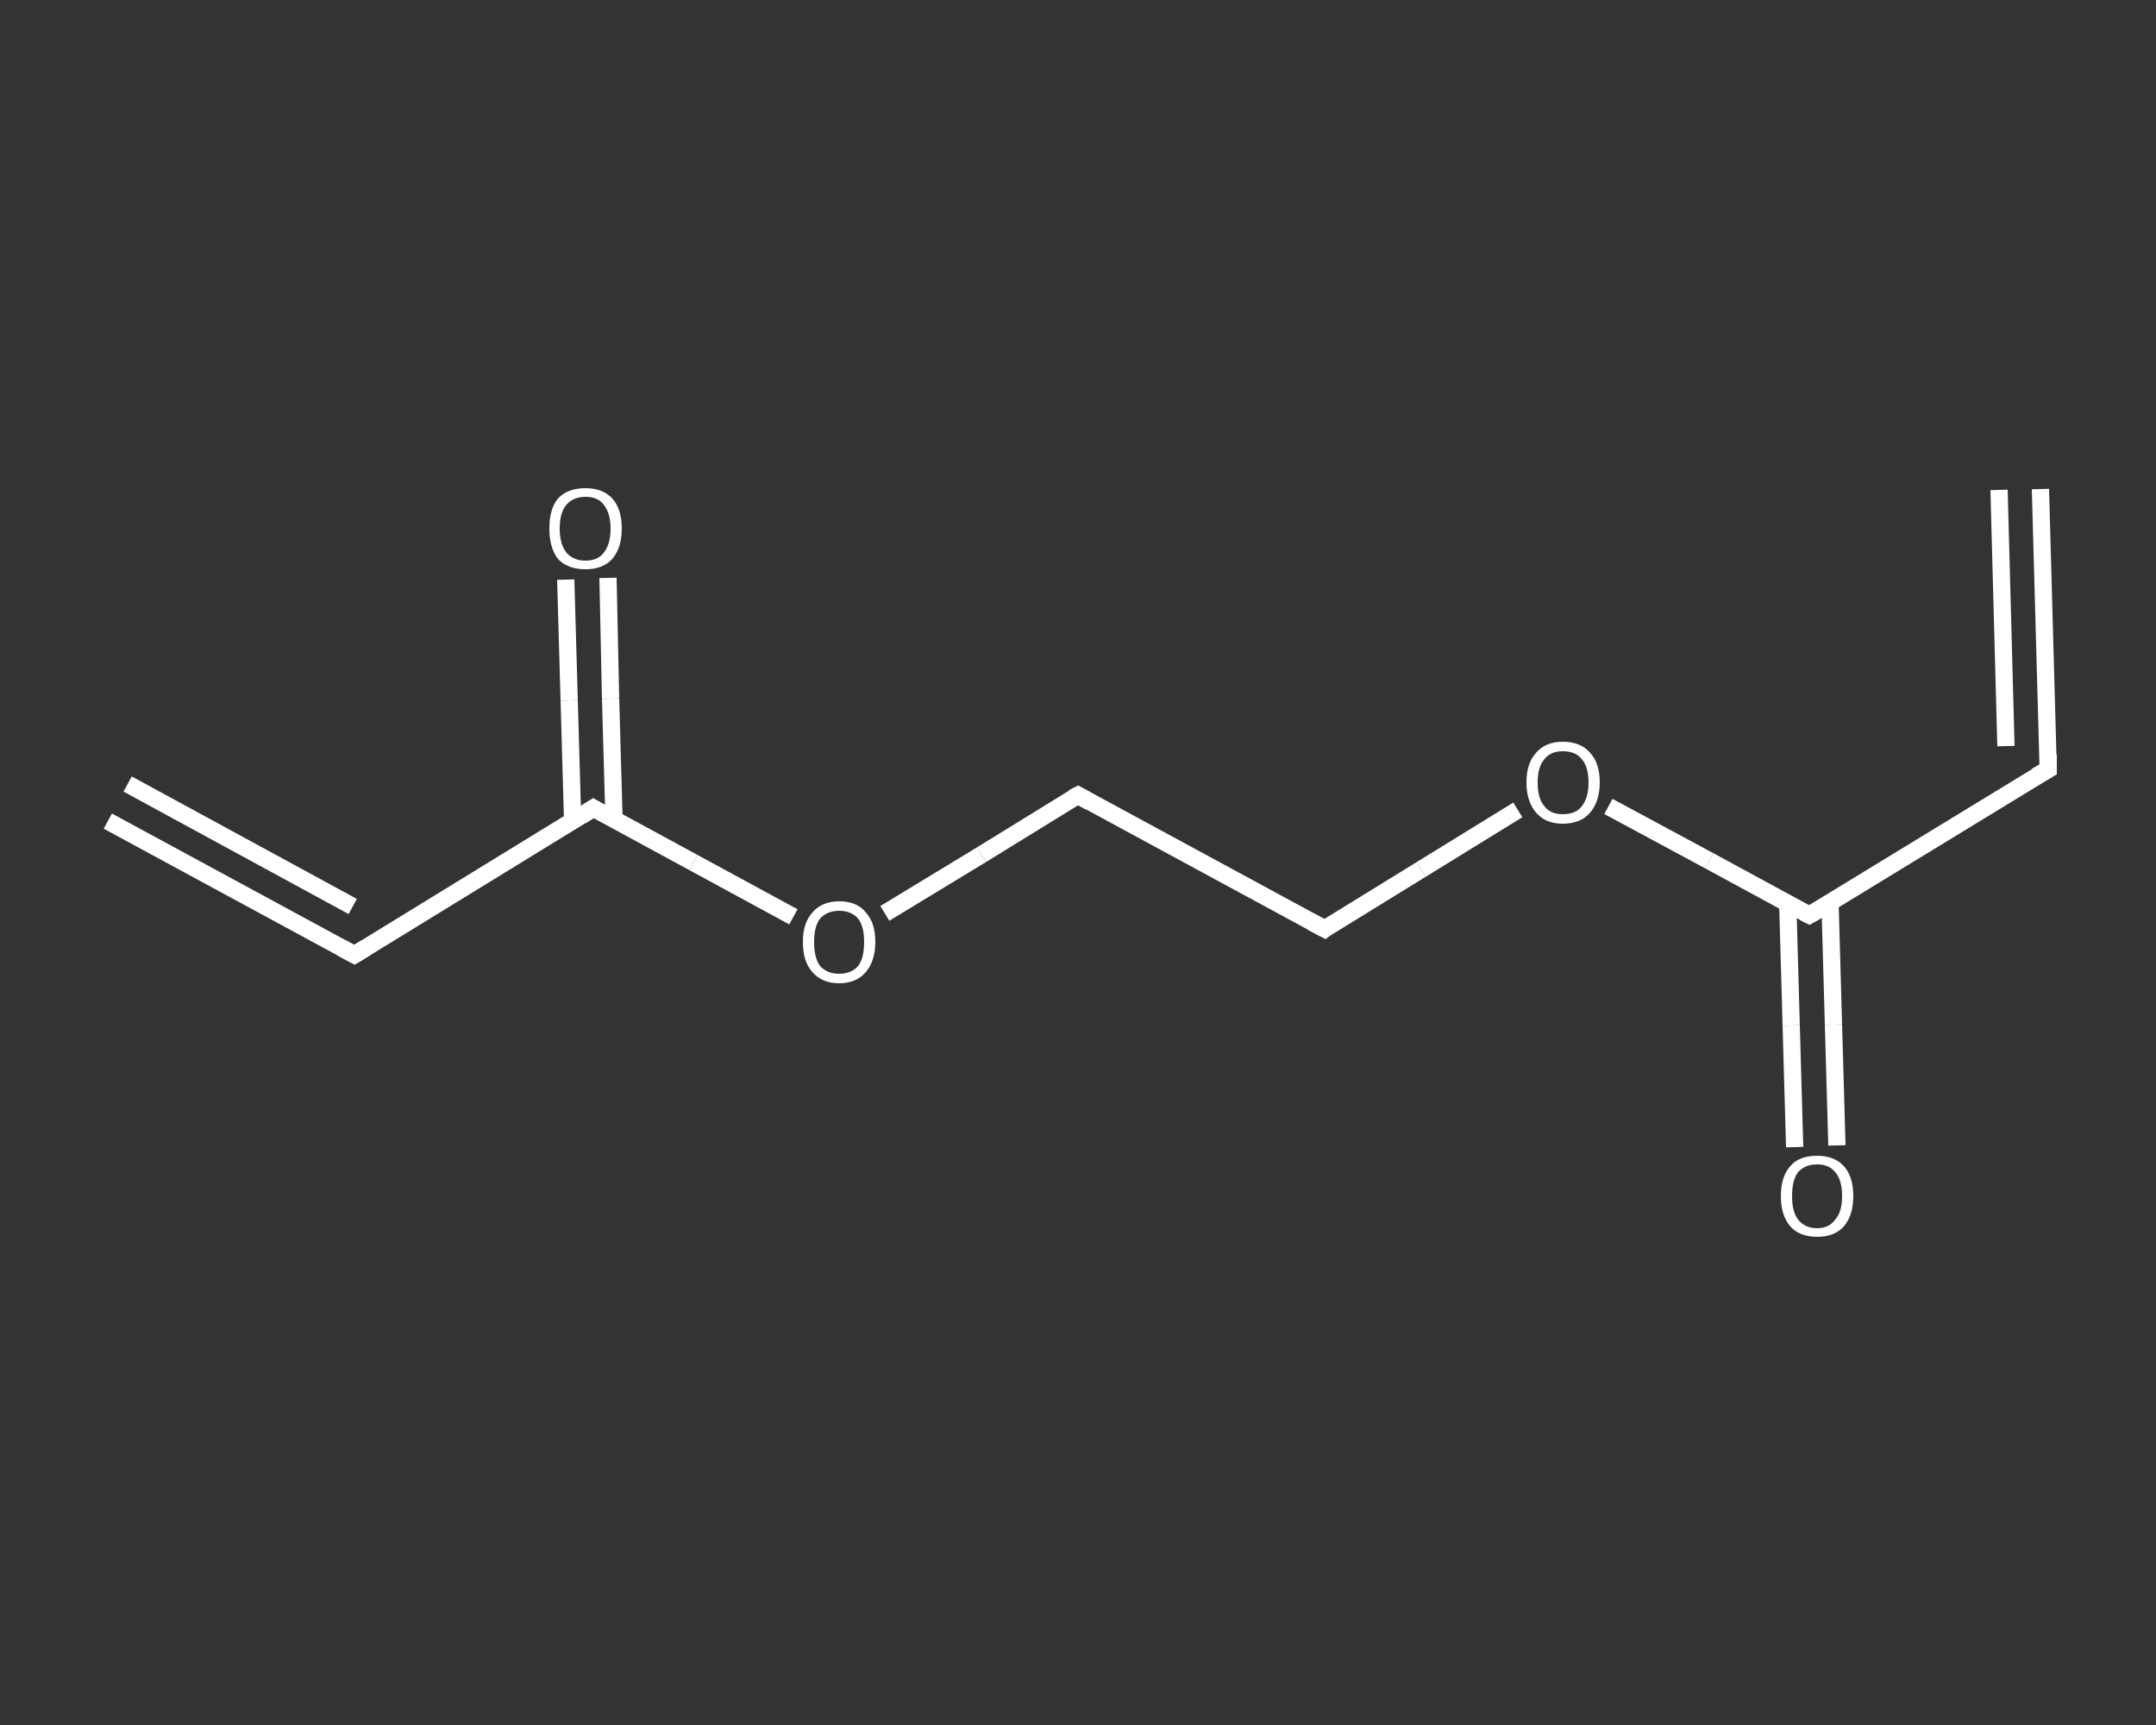 <?xml version='1.0' encoding='iso-8859-1'?>
<svg version='1.1' baseProfile='full'
              xmlns='http://www.w3.org/2000/svg'
                      xmlns:rdkit='http://www.rdkit.org/xml'
                      xmlns:xlink='http://www.w3.org/1999/xlink'
                  xml:space='preserve'
width='250px' height='200px' viewBox='0 0 250 200'>
<rect x="0" y="0" width="250" height="200" fill="#333333" stroke="none"/>
<!-- END OF HEADER -->
<rect style='opacity:1.0;fill:transparent;stroke:none' width='250.0' height='200.0' x='0.0' y='0.0'> </rect>
<path class='bond-0 atom-0 atom-1' d='M 236.6,56.7 L 237.5,89.2' style='fill:none;fill-rule:evenodd;stroke:#FFFFFF;stroke-width:2.0px;stroke-linecap:butt;stroke-linejoin:miter;stroke-opacity:1' />
<path class='bond-0 atom-0 atom-1' d='M 231.8,56.8 L 232.6,86.5' style='fill:none;fill-rule:evenodd;stroke:#FFFFFF;stroke-width:2.0px;stroke-linecap:butt;stroke-linejoin:miter;stroke-opacity:1' />
<path class='bond-1 atom-1 atom-2' d='M 237.5,89.2 L 209.8,106.1' style='fill:none;fill-rule:evenodd;stroke:#FFFFFF;stroke-width:2.0px;stroke-linecap:butt;stroke-linejoin:miter;stroke-opacity:1' />
<path class='bond-2 atom-2 atom-3' d='M 207.3,104.8 L 207.7,118.9' style='fill:none;fill-rule:evenodd;stroke:#FFFFFF;stroke-width:2.0px;stroke-linecap:butt;stroke-linejoin:miter;stroke-opacity:1' />
<path class='bond-2 atom-2 atom-3' d='M 207.7,118.9 L 208.1,133.0' style='fill:none;fill-rule:evenodd;stroke:#FFFFFF;stroke-width:2.0px;stroke-linecap:butt;stroke-linejoin:miter;stroke-opacity:1' />
<path class='bond-2 atom-2 atom-3' d='M 212.2,104.7 L 212.6,118.8' style='fill:none;fill-rule:evenodd;stroke:#FFFFFF;stroke-width:2.0px;stroke-linecap:butt;stroke-linejoin:miter;stroke-opacity:1' />
<path class='bond-2 atom-2 atom-3' d='M 212.6,118.8 L 213.0,132.8' style='fill:none;fill-rule:evenodd;stroke:#FFFFFF;stroke-width:2.0px;stroke-linecap:butt;stroke-linejoin:miter;stroke-opacity:1' />
<path class='bond-3 atom-2 atom-4' d='M 209.8,106.1 L 198.2,99.8' style='fill:none;fill-rule:evenodd;stroke:#FFFFFF;stroke-width:2.0px;stroke-linecap:butt;stroke-linejoin:miter;stroke-opacity:1' />
<path class='bond-3 atom-2 atom-4' d='M 198.2,99.8 L 186.5,93.5' style='fill:none;fill-rule:evenodd;stroke:#FFFFFF;stroke-width:2.0px;stroke-linecap:butt;stroke-linejoin:miter;stroke-opacity:1' />
<path class='bond-4 atom-4 atom-5' d='M 176.0,93.9 L 164.8,100.8' style='fill:none;fill-rule:evenodd;stroke:#FFFFFF;stroke-width:2.0px;stroke-linecap:butt;stroke-linejoin:miter;stroke-opacity:1' />
<path class='bond-4 atom-4 atom-5' d='M 164.8,100.8 L 153.6,107.7' style='fill:none;fill-rule:evenodd;stroke:#FFFFFF;stroke-width:2.0px;stroke-linecap:butt;stroke-linejoin:miter;stroke-opacity:1' />
<path class='bond-5 atom-5 atom-6' d='M 153.6,107.7 L 125.0,92.2' style='fill:none;fill-rule:evenodd;stroke:#FFFFFF;stroke-width:2.0px;stroke-linecap:butt;stroke-linejoin:miter;stroke-opacity:1' />
<path class='bond-6 atom-6 atom-7' d='M 125.0,92.2 L 113.8,99.1' style='fill:none;fill-rule:evenodd;stroke:#FFFFFF;stroke-width:2.0px;stroke-linecap:butt;stroke-linejoin:miter;stroke-opacity:1' />
<path class='bond-6 atom-6 atom-7' d='M 113.8,99.1 L 102.6,105.9' style='fill:none;fill-rule:evenodd;stroke:#FFFFFF;stroke-width:2.0px;stroke-linecap:butt;stroke-linejoin:miter;stroke-opacity:1' />
<path class='bond-7 atom-7 atom-8' d='M 92.0,106.3 L 80.4,100.0' style='fill:none;fill-rule:evenodd;stroke:#FFFFFF;stroke-width:2.0px;stroke-linecap:butt;stroke-linejoin:miter;stroke-opacity:1' />
<path class='bond-7 atom-7 atom-8' d='M 80.4,100.0 L 68.8,93.7' style='fill:none;fill-rule:evenodd;stroke:#FFFFFF;stroke-width:2.0px;stroke-linecap:butt;stroke-linejoin:miter;stroke-opacity:1' />
<path class='bond-8 atom-8 atom-9' d='M 71.2,95.0 L 70.8,81.0' style='fill:none;fill-rule:evenodd;stroke:#FFFFFF;stroke-width:2.0px;stroke-linecap:butt;stroke-linejoin:miter;stroke-opacity:1' />
<path class='bond-8 atom-8 atom-9' d='M 70.8,81.0 L 70.5,67.0' style='fill:none;fill-rule:evenodd;stroke:#FFFFFF;stroke-width:2.0px;stroke-linecap:butt;stroke-linejoin:miter;stroke-opacity:1' />
<path class='bond-8 atom-8 atom-9' d='M 66.4,95.2 L 66.0,81.2' style='fill:none;fill-rule:evenodd;stroke:#FFFFFF;stroke-width:2.0px;stroke-linecap:butt;stroke-linejoin:miter;stroke-opacity:1' />
<path class='bond-8 atom-8 atom-9' d='M 66.0,81.2 L 65.6,67.2' style='fill:none;fill-rule:evenodd;stroke:#FFFFFF;stroke-width:2.0px;stroke-linecap:butt;stroke-linejoin:miter;stroke-opacity:1' />
<path class='bond-9 atom-8 atom-10' d='M 68.8,93.7 L 41.1,110.7' style='fill:none;fill-rule:evenodd;stroke:#FFFFFF;stroke-width:2.0px;stroke-linecap:butt;stroke-linejoin:miter;stroke-opacity:1' />
<path class='bond-10 atom-10 atom-11' d='M 41.1,110.7 L 12.5,95.2' style='fill:none;fill-rule:evenodd;stroke:#FFFFFF;stroke-width:2.0px;stroke-linecap:butt;stroke-linejoin:miter;stroke-opacity:1' />
<path class='bond-10 atom-10 atom-11' d='M 40.9,105.1 L 14.8,90.9' style='fill:none;fill-rule:evenodd;stroke:#FFFFFF;stroke-width:2.0px;stroke-linecap:butt;stroke-linejoin:miter;stroke-opacity:1' />
<path d='M 237.5,87.5 L 237.5,89.2 L 236.1,90.0' style='fill:none;stroke:#FFFFFF;stroke-width:2.0px;stroke-linecap:butt;stroke-linejoin:miter;stroke-opacity:1;' />
<path d='M 211.2,105.3 L 209.8,106.1 L 209.2,105.8' style='fill:none;stroke:#FFFFFF;stroke-width:2.0px;stroke-linecap:butt;stroke-linejoin:miter;stroke-opacity:1;' />
<path d='M 154.1,107.3 L 153.6,107.7 L 152.1,106.9' style='fill:none;stroke:#FFFFFF;stroke-width:2.0px;stroke-linecap:butt;stroke-linejoin:miter;stroke-opacity:1;' />
<path d='M 126.4,93.0 L 125.0,92.2 L 124.4,92.5' style='fill:none;stroke:#FFFFFF;stroke-width:2.0px;stroke-linecap:butt;stroke-linejoin:miter;stroke-opacity:1;' />
<path d='M 69.3,94.0 L 68.8,93.7 L 67.4,94.6' style='fill:none;stroke:#FFFFFF;stroke-width:2.0px;stroke-linecap:butt;stroke-linejoin:miter;stroke-opacity:1;' />
<path d='M 42.4,109.9 L 41.1,110.7 L 39.6,109.9' style='fill:none;stroke:#FFFFFF;stroke-width:2.0px;stroke-linecap:butt;stroke-linejoin:miter;stroke-opacity:1;' />
<path class='atom-3' d='M 206.5 138.7
Q 206.5 136.4, 207.6 135.2
Q 208.6 134.0, 210.7 134.0
Q 212.7 134.0, 213.8 135.2
Q 214.9 136.4, 214.9 138.7
Q 214.9 140.9, 213.8 142.2
Q 212.7 143.4, 210.7 143.4
Q 208.7 143.4, 207.6 142.2
Q 206.5 140.9, 206.5 138.7
M 210.7 142.4
Q 212.1 142.4, 212.8 141.4
Q 213.6 140.5, 213.6 138.7
Q 213.6 136.8, 212.8 135.9
Q 212.1 135.0, 210.7 135.0
Q 209.3 135.0, 208.5 135.9
Q 207.8 136.8, 207.8 138.7
Q 207.8 140.5, 208.5 141.4
Q 209.3 142.4, 210.7 142.4
' fill='#FFFFFF'/>
<path class='atom-4' d='M 177.0 90.7
Q 177.0 88.5, 178.1 87.3
Q 179.2 86.0, 181.2 86.0
Q 183.3 86.0, 184.4 87.3
Q 185.5 88.5, 185.5 90.7
Q 185.5 92.9, 184.4 94.2
Q 183.3 95.5, 181.2 95.5
Q 179.2 95.5, 178.1 94.2
Q 177.0 92.9, 177.0 90.7
M 181.2 94.4
Q 182.7 94.4, 183.4 93.5
Q 184.2 92.5, 184.2 90.7
Q 184.2 88.9, 183.4 88.0
Q 182.7 87.1, 181.2 87.1
Q 179.8 87.1, 179.1 88.0
Q 178.3 88.9, 178.3 90.7
Q 178.3 92.6, 179.1 93.5
Q 179.8 94.4, 181.2 94.4
' fill='#FFFFFF'/>
<path class='atom-7' d='M 93.1 109.2
Q 93.1 107.0, 94.2 105.8
Q 95.3 104.5, 97.3 104.5
Q 99.4 104.5, 100.4 105.8
Q 101.5 107.0, 101.5 109.2
Q 101.5 111.4, 100.4 112.7
Q 99.3 114.0, 97.3 114.0
Q 95.3 114.0, 94.2 112.7
Q 93.1 111.5, 93.1 109.2
M 97.3 112.9
Q 98.7 112.9, 99.5 112.0
Q 100.2 111.1, 100.2 109.2
Q 100.2 107.4, 99.5 106.5
Q 98.7 105.6, 97.3 105.6
Q 95.9 105.6, 95.1 106.5
Q 94.4 107.4, 94.4 109.2
Q 94.4 111.1, 95.1 112.0
Q 95.9 112.9, 97.3 112.9
' fill='#FFFFFF'/>
<path class='atom-9' d='M 63.7 61.3
Q 63.7 59.0, 64.7 57.8
Q 65.8 56.6, 67.9 56.6
Q 69.9 56.6, 71.0 57.8
Q 72.1 59.0, 72.1 61.3
Q 72.1 63.5, 71.0 64.8
Q 69.9 66.0, 67.9 66.0
Q 65.8 66.0, 64.7 64.8
Q 63.7 63.5, 63.7 61.3
M 67.9 65.0
Q 69.3 65.0, 70.0 64.1
Q 70.8 63.1, 70.8 61.3
Q 70.8 59.5, 70.0 58.5
Q 69.3 57.6, 67.9 57.6
Q 66.5 57.6, 65.7 58.5
Q 64.9 59.4, 64.9 61.3
Q 64.9 63.1, 65.7 64.1
Q 66.5 65.0, 67.9 65.0
' fill='#FFFFFF'/>
</svg>
